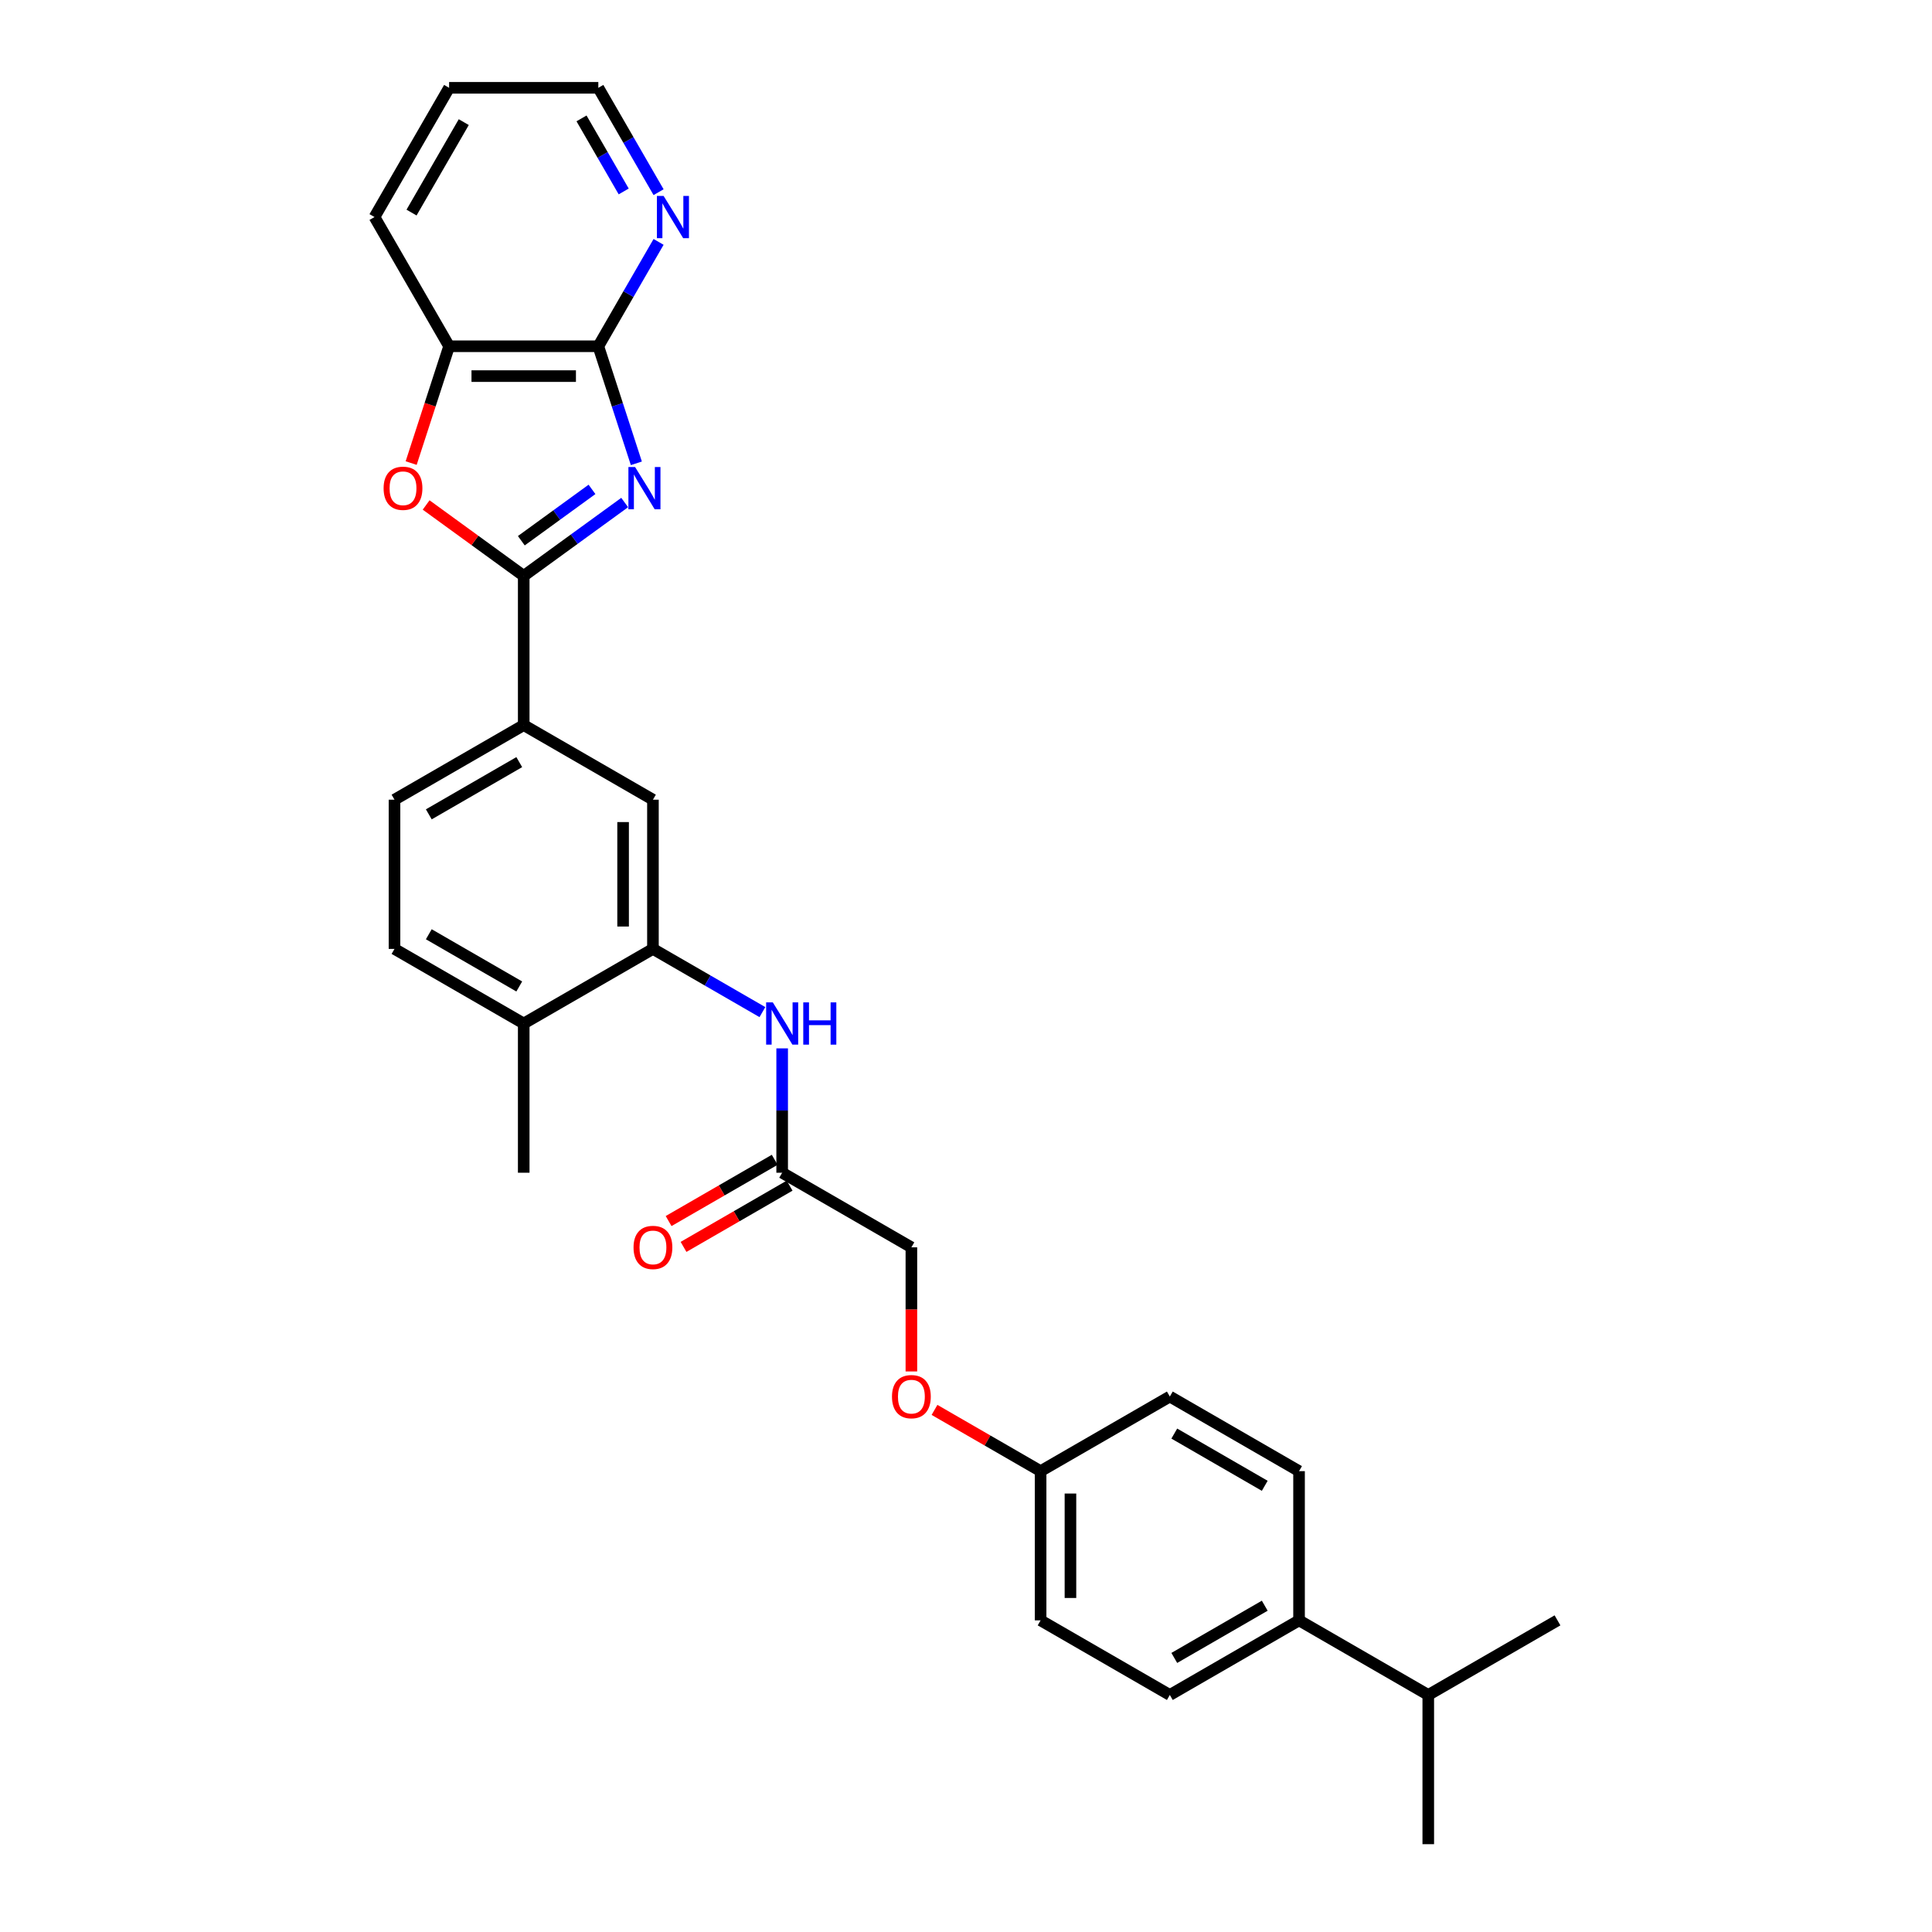 <?xml version='1.0' encoding='iso-8859-1'?>
<svg version='1.1' baseProfile='full'
              xmlns='http://www.w3.org/2000/svg'
                      xmlns:rdkit='http://www.rdkit.org/xml'
                      xmlns:xlink='http://www.w3.org/1999/xlink'
                  xml:space='preserve'
width='1000px' height='1000px' viewBox='0 0 1000 1000'>
<!-- END OF HEADER -->
<rect style='opacity:1.0;fill:#FFFFFF;stroke:none' width='1000' height='1000' x='0' y='0'> </rect>
<path class='bond-0' d='M 323.333,260.106 L 297.204,279.089' style='fill:none;fill-rule:evenodd;stroke:#0000FF;stroke-width:6px;stroke-linecap:butt;stroke-linejoin:miter;stroke-opacity:1' />
<path class='bond-0' d='M 297.204,279.089 L 271.076,298.072' style='fill:none;fill-rule:evenodd;stroke:#000000;stroke-width:6px;stroke-linecap:butt;stroke-linejoin:miter;stroke-opacity:1' />
<path class='bond-0' d='M 306.415,253.304 L 288.125,266.593' style='fill:none;fill-rule:evenodd;stroke:#0000FF;stroke-width:6px;stroke-linecap:butt;stroke-linejoin:miter;stroke-opacity:1' />
<path class='bond-0' d='M 288.125,266.593 L 269.835,279.881' style='fill:none;fill-rule:evenodd;stroke:#000000;stroke-width:6px;stroke-linecap:butt;stroke-linejoin:miter;stroke-opacity:1' />
<path class='bond-1' d='M 329.378,239.81 L 319.535,209.517' style='fill:none;fill-rule:evenodd;stroke:#0000FF;stroke-width:6px;stroke-linecap:butt;stroke-linejoin:miter;stroke-opacity:1' />
<path class='bond-1' d='M 319.535,209.517 L 309.692,179.224' style='fill:none;fill-rule:evenodd;stroke:#000000;stroke-width:6px;stroke-linecap:butt;stroke-linejoin:miter;stroke-opacity:1' />
<path class='bond-2' d='M 271.076,298.072 L 245.821,279.723' style='fill:none;fill-rule:evenodd;stroke:#000000;stroke-width:6px;stroke-linecap:butt;stroke-linejoin:miter;stroke-opacity:1' />
<path class='bond-2' d='M 245.821,279.723 L 220.565,261.374' style='fill:none;fill-rule:evenodd;stroke:#FF0000;stroke-width:6px;stroke-linecap:butt;stroke-linejoin:miter;stroke-opacity:1' />
<path class='bond-4' d='M 271.076,298.072 L 271.076,375.305' style='fill:none;fill-rule:evenodd;stroke:#000000;stroke-width:6px;stroke-linecap:butt;stroke-linejoin:miter;stroke-opacity:1' />
<path class='bond-5' d='M 309.692,179.224 L 232.46,179.224' style='fill:none;fill-rule:evenodd;stroke:#000000;stroke-width:6px;stroke-linecap:butt;stroke-linejoin:miter;stroke-opacity:1' />
<path class='bond-5' d='M 298.107,194.671 L 244.045,194.671' style='fill:none;fill-rule:evenodd;stroke:#000000;stroke-width:6px;stroke-linecap:butt;stroke-linejoin:miter;stroke-opacity:1' />
<path class='bond-9' d='M 309.692,179.224 L 325.286,152.215' style='fill:none;fill-rule:evenodd;stroke:#000000;stroke-width:6px;stroke-linecap:butt;stroke-linejoin:miter;stroke-opacity:1' />
<path class='bond-9' d='M 325.286,152.215 L 340.88,125.206' style='fill:none;fill-rule:evenodd;stroke:#0000FF;stroke-width:6px;stroke-linecap:butt;stroke-linejoin:miter;stroke-opacity:1' />
<path class='bond-29' d='M 212.815,239.686 L 222.638,209.455' style='fill:none;fill-rule:evenodd;stroke:#FF0000;stroke-width:6px;stroke-linecap:butt;stroke-linejoin:miter;stroke-opacity:1' />
<path class='bond-29' d='M 222.638,209.455 L 232.46,179.224' style='fill:none;fill-rule:evenodd;stroke:#000000;stroke-width:6px;stroke-linecap:butt;stroke-linejoin:miter;stroke-opacity:1' />
<path class='bond-3' d='M 337.961,491.153 L 337.961,413.921' style='fill:none;fill-rule:evenodd;stroke:#000000;stroke-width:6px;stroke-linecap:butt;stroke-linejoin:miter;stroke-opacity:1' />
<path class='bond-3' d='M 322.515,479.568 L 322.515,425.505' style='fill:none;fill-rule:evenodd;stroke:#000000;stroke-width:6px;stroke-linecap:butt;stroke-linejoin:miter;stroke-opacity:1' />
<path class='bond-6' d='M 337.961,491.153 L 366.291,507.509' style='fill:none;fill-rule:evenodd;stroke:#000000;stroke-width:6px;stroke-linecap:butt;stroke-linejoin:miter;stroke-opacity:1' />
<path class='bond-6' d='M 366.291,507.509 L 394.621,523.865' style='fill:none;fill-rule:evenodd;stroke:#0000FF;stroke-width:6px;stroke-linecap:butt;stroke-linejoin:miter;stroke-opacity:1' />
<path class='bond-31' d='M 337.961,491.153 L 271.076,529.769' style='fill:none;fill-rule:evenodd;stroke:#000000;stroke-width:6px;stroke-linecap:butt;stroke-linejoin:miter;stroke-opacity:1' />
<path class='bond-7' d='M 271.076,375.305 L 337.961,413.921' style='fill:none;fill-rule:evenodd;stroke:#000000;stroke-width:6px;stroke-linecap:butt;stroke-linejoin:miter;stroke-opacity:1' />
<path class='bond-12' d='M 271.076,375.305 L 204.191,413.921' style='fill:none;fill-rule:evenodd;stroke:#000000;stroke-width:6px;stroke-linecap:butt;stroke-linejoin:miter;stroke-opacity:1' />
<path class='bond-12' d='M 268.767,394.474 L 221.947,421.505' style='fill:none;fill-rule:evenodd;stroke:#000000;stroke-width:6px;stroke-linecap:butt;stroke-linejoin:miter;stroke-opacity:1' />
<path class='bond-23' d='M 232.46,179.224 L 193.844,112.34' style='fill:none;fill-rule:evenodd;stroke:#000000;stroke-width:6px;stroke-linecap:butt;stroke-linejoin:miter;stroke-opacity:1' />
<path class='bond-8' d='M 404.846,542.636 L 404.846,574.818' style='fill:none;fill-rule:evenodd;stroke:#0000FF;stroke-width:6px;stroke-linecap:butt;stroke-linejoin:miter;stroke-opacity:1' />
<path class='bond-8' d='M 404.846,574.818 L 404.846,607.001' style='fill:none;fill-rule:evenodd;stroke:#000000;stroke-width:6px;stroke-linecap:butt;stroke-linejoin:miter;stroke-opacity:1' />
<path class='bond-13' d='M 400.985,600.312 L 373.528,616.165' style='fill:none;fill-rule:evenodd;stroke:#000000;stroke-width:6px;stroke-linecap:butt;stroke-linejoin:miter;stroke-opacity:1' />
<path class='bond-13' d='M 373.528,616.165 L 346.071,632.017' style='fill:none;fill-rule:evenodd;stroke:#FF0000;stroke-width:6px;stroke-linecap:butt;stroke-linejoin:miter;stroke-opacity:1' />
<path class='bond-13' d='M 408.708,613.689 L 381.251,629.542' style='fill:none;fill-rule:evenodd;stroke:#000000;stroke-width:6px;stroke-linecap:butt;stroke-linejoin:miter;stroke-opacity:1' />
<path class='bond-13' d='M 381.251,629.542 L 353.794,645.394' style='fill:none;fill-rule:evenodd;stroke:#FF0000;stroke-width:6px;stroke-linecap:butt;stroke-linejoin:miter;stroke-opacity:1' />
<path class='bond-18' d='M 404.846,607.001 L 471.731,645.617' style='fill:none;fill-rule:evenodd;stroke:#000000;stroke-width:6px;stroke-linecap:butt;stroke-linejoin:miter;stroke-opacity:1' />
<path class='bond-24' d='M 340.88,99.473 L 325.286,72.464' style='fill:none;fill-rule:evenodd;stroke:#0000FF;stroke-width:6px;stroke-linecap:butt;stroke-linejoin:miter;stroke-opacity:1' />
<path class='bond-24' d='M 325.286,72.464 L 309.692,45.455' style='fill:none;fill-rule:evenodd;stroke:#000000;stroke-width:6px;stroke-linecap:butt;stroke-linejoin:miter;stroke-opacity:1' />
<path class='bond-24' d='M 322.824,99.093 L 311.909,80.187' style='fill:none;fill-rule:evenodd;stroke:#0000FF;stroke-width:6px;stroke-linecap:butt;stroke-linejoin:miter;stroke-opacity:1' />
<path class='bond-24' d='M 311.909,80.187 L 300.993,61.281' style='fill:none;fill-rule:evenodd;stroke:#000000;stroke-width:6px;stroke-linecap:butt;stroke-linejoin:miter;stroke-opacity:1' />
<path class='bond-10' d='M 271.076,529.769 L 204.191,491.153' style='fill:none;fill-rule:evenodd;stroke:#000000;stroke-width:6px;stroke-linecap:butt;stroke-linejoin:miter;stroke-opacity:1' />
<path class='bond-10' d='M 268.767,510.599 L 221.947,483.568' style='fill:none;fill-rule:evenodd;stroke:#000000;stroke-width:6px;stroke-linecap:butt;stroke-linejoin:miter;stroke-opacity:1' />
<path class='bond-25' d='M 271.076,529.769 L 271.076,607.001' style='fill:none;fill-rule:evenodd;stroke:#000000;stroke-width:6px;stroke-linecap:butt;stroke-linejoin:miter;stroke-opacity:1' />
<path class='bond-11' d='M 672.386,838.697 L 605.501,877.313' style='fill:none;fill-rule:evenodd;stroke:#000000;stroke-width:6px;stroke-linecap:butt;stroke-linejoin:miter;stroke-opacity:1' />
<path class='bond-11' d='M 654.63,831.113 L 607.811,858.144' style='fill:none;fill-rule:evenodd;stroke:#000000;stroke-width:6px;stroke-linecap:butt;stroke-linejoin:miter;stroke-opacity:1' />
<path class='bond-20' d='M 672.386,838.697 L 739.271,877.313' style='fill:none;fill-rule:evenodd;stroke:#000000;stroke-width:6px;stroke-linecap:butt;stroke-linejoin:miter;stroke-opacity:1' />
<path class='bond-32' d='M 672.386,838.697 L 672.386,761.465' style='fill:none;fill-rule:evenodd;stroke:#000000;stroke-width:6px;stroke-linecap:butt;stroke-linejoin:miter;stroke-opacity:1' />
<path class='bond-14' d='M 204.191,413.921 L 204.191,491.153' style='fill:none;fill-rule:evenodd;stroke:#000000;stroke-width:6px;stroke-linecap:butt;stroke-linejoin:miter;stroke-opacity:1' />
<path class='bond-15' d='M 672.386,761.465 L 605.501,722.849' style='fill:none;fill-rule:evenodd;stroke:#000000;stroke-width:6px;stroke-linecap:butt;stroke-linejoin:miter;stroke-opacity:1' />
<path class='bond-15' d='M 654.63,769.05 L 607.811,742.019' style='fill:none;fill-rule:evenodd;stroke:#000000;stroke-width:6px;stroke-linecap:butt;stroke-linejoin:miter;stroke-opacity:1' />
<path class='bond-16' d='M 605.501,877.313 L 538.616,838.697' style='fill:none;fill-rule:evenodd;stroke:#000000;stroke-width:6px;stroke-linecap:butt;stroke-linejoin:miter;stroke-opacity:1' />
<path class='bond-17' d='M 471.731,709.859 L 471.731,677.738' style='fill:none;fill-rule:evenodd;stroke:#FF0000;stroke-width:6px;stroke-linecap:butt;stroke-linejoin:miter;stroke-opacity:1' />
<path class='bond-17' d='M 471.731,677.738 L 471.731,645.617' style='fill:none;fill-rule:evenodd;stroke:#000000;stroke-width:6px;stroke-linecap:butt;stroke-linejoin:miter;stroke-opacity:1' />
<path class='bond-19' d='M 483.702,729.761 L 511.159,745.613' style='fill:none;fill-rule:evenodd;stroke:#FF0000;stroke-width:6px;stroke-linecap:butt;stroke-linejoin:miter;stroke-opacity:1' />
<path class='bond-19' d='M 511.159,745.613 L 538.616,761.465' style='fill:none;fill-rule:evenodd;stroke:#000000;stroke-width:6px;stroke-linecap:butt;stroke-linejoin:miter;stroke-opacity:1' />
<path class='bond-21' d='M 538.616,761.465 L 605.501,722.849' style='fill:none;fill-rule:evenodd;stroke:#000000;stroke-width:6px;stroke-linecap:butt;stroke-linejoin:miter;stroke-opacity:1' />
<path class='bond-22' d='M 538.616,761.465 L 538.616,838.697' style='fill:none;fill-rule:evenodd;stroke:#000000;stroke-width:6px;stroke-linecap:butt;stroke-linejoin:miter;stroke-opacity:1' />
<path class='bond-22' d='M 554.062,773.05 L 554.062,827.112' style='fill:none;fill-rule:evenodd;stroke:#000000;stroke-width:6px;stroke-linecap:butt;stroke-linejoin:miter;stroke-opacity:1' />
<path class='bond-26' d='M 739.271,877.313 L 739.271,954.545' style='fill:none;fill-rule:evenodd;stroke:#000000;stroke-width:6px;stroke-linecap:butt;stroke-linejoin:miter;stroke-opacity:1' />
<path class='bond-27' d='M 739.271,877.313 L 806.156,838.697' style='fill:none;fill-rule:evenodd;stroke:#000000;stroke-width:6px;stroke-linecap:butt;stroke-linejoin:miter;stroke-opacity:1' />
<path class='bond-30' d='M 193.844,112.34 L 232.46,45.455' style='fill:none;fill-rule:evenodd;stroke:#000000;stroke-width:6px;stroke-linecap:butt;stroke-linejoin:miter;stroke-opacity:1' />
<path class='bond-30' d='M 213.013,110.03 L 240.045,63.211' style='fill:none;fill-rule:evenodd;stroke:#000000;stroke-width:6px;stroke-linecap:butt;stroke-linejoin:miter;stroke-opacity:1' />
<path class='bond-28' d='M 309.692,45.455 L 232.46,45.455' style='fill:none;fill-rule:evenodd;stroke:#000000;stroke-width:6px;stroke-linecap:butt;stroke-linejoin:miter;stroke-opacity:1' />
<path  class='atom-0' d='M 328.724 241.741
L 335.891 253.325
Q 336.601 254.468, 337.744 256.538
Q 338.887 258.608, 338.949 258.732
L 338.949 241.741
L 341.853 241.741
L 341.853 263.613
L 338.856 263.613
L 331.164 250.947
Q 330.268 249.464, 329.31 247.765
Q 328.384 246.066, 328.106 245.54
L 328.106 263.613
L 325.264 263.613
L 325.264 241.741
L 328.724 241.741
' fill='#0000FF'/>
<path  class='atom-3' d='M 198.554 252.738
Q 198.554 247.487, 201.149 244.552
Q 203.744 241.617, 208.594 241.617
Q 213.444 241.617, 216.039 244.552
Q 218.634 247.487, 218.634 252.738
Q 218.634 258.052, 216.008 261.079
Q 213.382 264.076, 208.594 264.076
Q 203.775 264.076, 201.149 261.079
Q 198.554 258.083, 198.554 252.738
M 208.594 261.605
Q 211.931 261.605, 213.722 259.38
Q 215.545 257.125, 215.545 252.738
Q 215.545 248.444, 213.722 246.282
Q 211.931 244.088, 208.594 244.088
Q 205.258 244.088, 203.435 246.251
Q 201.643 248.413, 201.643 252.738
Q 201.643 257.156, 203.435 259.38
Q 205.258 261.605, 208.594 261.605
' fill='#FF0000'/>
<path  class='atom-7' d='M 400.011 518.833
L 407.179 530.418
Q 407.889 531.561, 409.032 533.63
Q 410.175 535.7, 410.237 535.824
L 410.237 518.833
L 413.141 518.833
L 413.141 540.705
L 410.144 540.705
L 402.452 528.039
Q 401.556 526.556, 400.598 524.857
Q 399.672 523.158, 399.394 522.633
L 399.394 540.705
L 396.551 540.705
L 396.551 518.833
L 400.011 518.833
' fill='#0000FF'/>
<path  class='atom-7' d='M 415.767 518.833
L 418.732 518.833
L 418.732 528.132
L 429.916 528.132
L 429.916 518.833
L 432.881 518.833
L 432.881 540.705
L 429.916 540.705
L 429.916 530.603
L 418.732 530.603
L 418.732 540.705
L 415.767 540.705
L 415.767 518.833
' fill='#0000FF'/>
<path  class='atom-10' d='M 343.474 101.403
L 350.641 112.988
Q 351.351 114.131, 352.494 116.201
Q 353.637 118.271, 353.699 118.395
L 353.699 101.403
L 356.603 101.403
L 356.603 123.276
L 353.606 123.276
L 345.914 110.61
Q 345.018 109.127, 344.061 107.428
Q 343.134 105.728, 342.856 105.203
L 342.856 123.276
L 340.014 123.276
L 340.014 101.403
L 343.474 101.403
' fill='#0000FF'/>
<path  class='atom-14' d='M 327.921 645.679
Q 327.921 640.427, 330.516 637.492
Q 333.111 634.557, 337.961 634.557
Q 342.811 634.557, 345.406 637.492
Q 348.001 640.427, 348.001 645.679
Q 348.001 650.992, 345.375 654.02
Q 342.75 657.016, 337.961 657.016
Q 333.142 657.016, 330.516 654.02
Q 327.921 651.023, 327.921 645.679
M 337.961 654.545
Q 341.298 654.545, 343.089 652.321
Q 344.912 650.066, 344.912 645.679
Q 344.912 641.385, 343.089 639.222
Q 341.298 637.029, 337.961 637.029
Q 334.625 637.029, 332.802 639.191
Q 331.01 641.354, 331.01 645.679
Q 331.01 650.096, 332.802 652.321
Q 334.625 654.545, 337.961 654.545
' fill='#FF0000'/>
<path  class='atom-18' d='M 461.691 722.911
Q 461.691 717.659, 464.286 714.724
Q 466.881 711.789, 471.731 711.789
Q 476.581 711.789, 479.176 714.724
Q 481.771 717.659, 481.771 722.911
Q 481.771 728.224, 479.145 731.252
Q 476.519 734.249, 471.731 734.249
Q 466.912 734.249, 464.286 731.252
Q 461.691 728.255, 461.691 722.911
M 471.731 731.777
Q 475.068 731.777, 476.859 729.553
Q 478.682 727.298, 478.682 722.911
Q 478.682 718.617, 476.859 716.454
Q 475.068 714.261, 471.731 714.261
Q 468.395 714.261, 466.572 716.423
Q 464.78 718.586, 464.78 722.911
Q 464.78 727.329, 466.572 729.553
Q 468.395 731.777, 471.731 731.777
' fill='#FF0000'/>
</svg>
